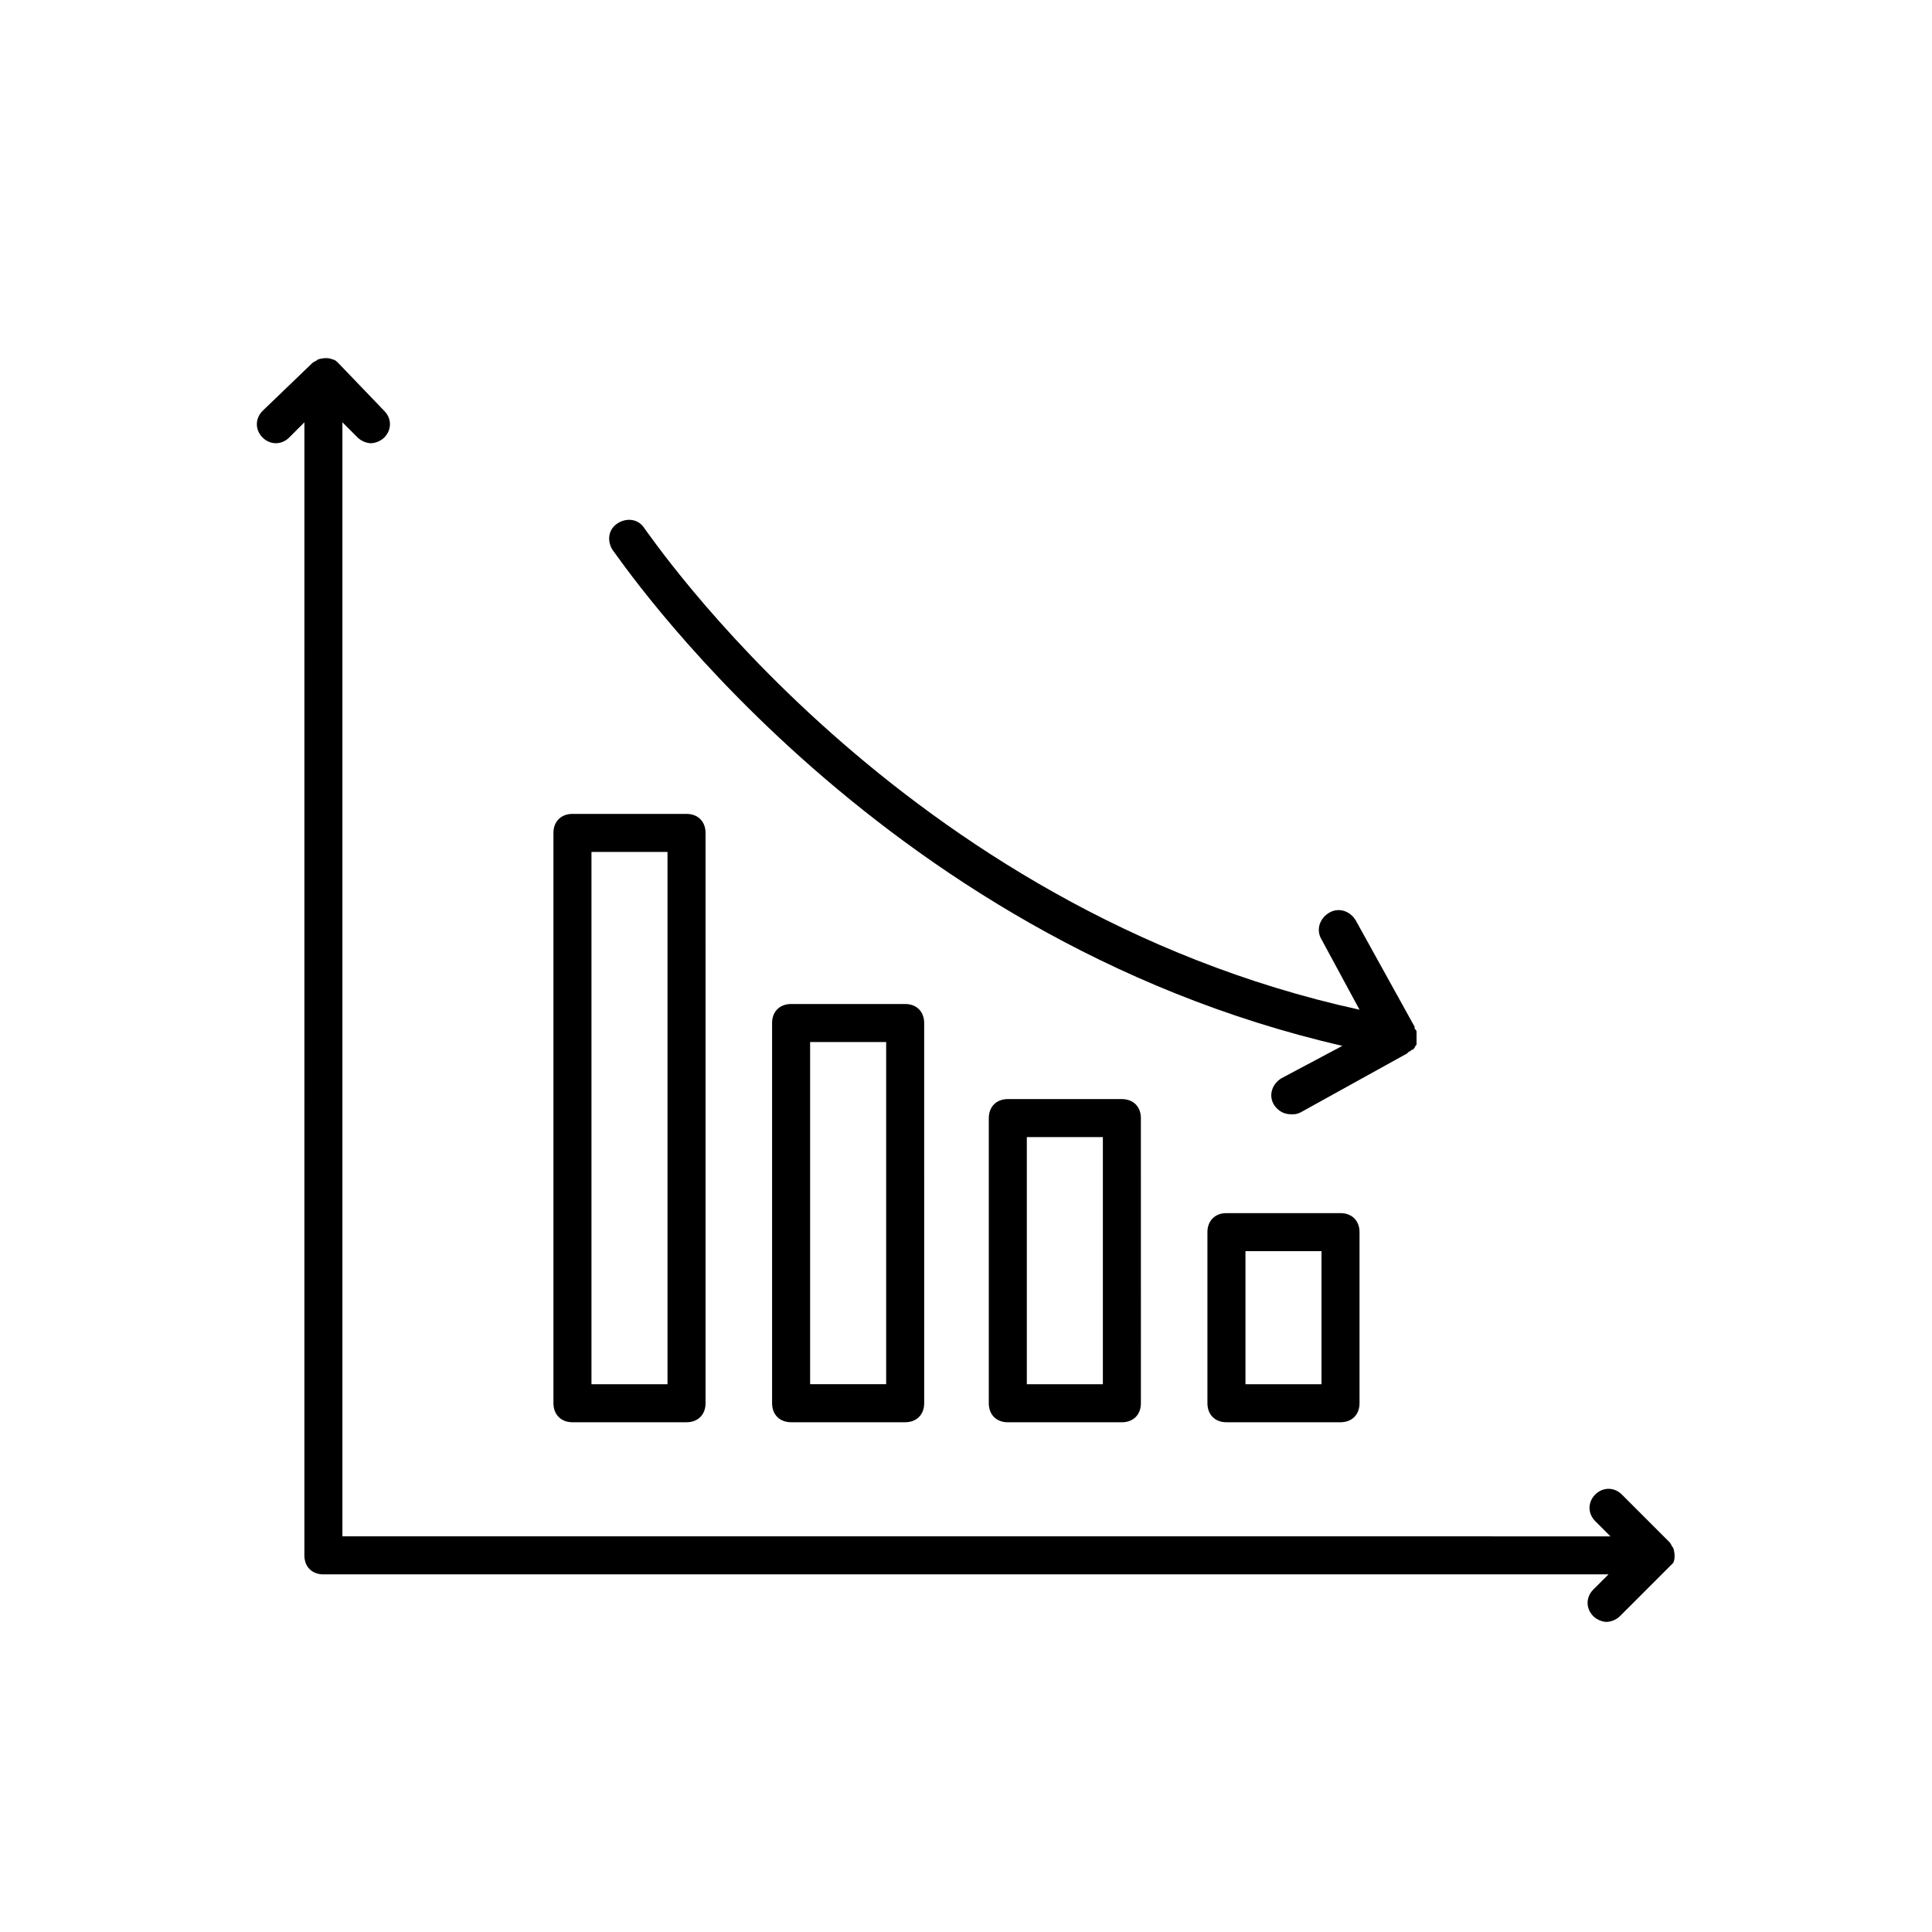 <?xml version="1.0" encoding="UTF-8"?>
<!-- Uploaded to: SVG Repo, www.svgrepo.com, Generator: SVG Repo Mixer Tools -->
<svg fill="#000000" width="800px" height="800px" version="1.1" viewBox="144 144 512 512" xmlns="http://www.w3.org/2000/svg">
 <g>
  <path d="m587.41 558.2c0.504-1.008 0.504-2.519 0-4.031-0.504-0.504-0.504-1.008-1.008-1.512l-12.594-12.594c-2.016-2.016-5.039-2.016-7.055 0-2.016 2.016-2.016 5.039 0 7.055l4.031 4.031-336.04-0.004v-295.23l4.031 4.031c1.008 1.008 2.519 1.512 3.527 1.512 1.008 0 2.519-0.504 3.527-1.512 2.016-2.016 2.016-5.039 0-7.055l-12.094-12.598c-0.504-0.504-1.008-1.008-1.512-1.008-1.008-0.504-2.519-0.504-4.031 0-0.504 0.504-1.008 0.504-1.512 1.008l-13.098 12.598c-2.016 2.016-2.016 5.039 0 7.055s5.039 2.016 7.055 0l4.031-4.031-0.004 300.27c0 3.023 2.016 5.039 5.039 5.039h340.57l-4.031 4.027c-2.016 2.016-2.016 5.039 0 7.055 1.008 1.008 2.519 1.512 3.527 1.512s2.519-0.504 3.527-1.512l12.594-12.594c0.504-0.504 1.008-1.008 1.512-1.512z"/>
  <path d="m499.75 421.16-16.121 8.566c-2.519 1.512-3.527 4.535-2.016 7.055 1.008 1.512 2.519 2.519 4.535 2.519 1.008 0 1.512 0 2.519-0.504l28.215-15.617 0.504-0.504c0.504 0 0.504-0.504 1.008-0.504l0.504-0.504c0-0.504 0.504-0.504 0.504-1.008v-0.504-0.504-0.504-0.504-1.008c0-0.504 0-0.504-0.504-1.008v-0.504l-15.617-28.215c-1.512-2.519-4.535-3.527-7.055-2.016s-3.527 4.535-2.016 7.055l10.078 18.641c-121.93-26.707-188.43-126.46-189.44-127.47-1.512-2.519-4.535-3.023-7.055-1.512s-3.023 4.535-1.512 7.055c1.008 1.008 68.52 102.78 193.46 131.5z"/>
  <path d="m469.02 465.49c-3.023 0-5.039 2.016-5.039 5.039v45.344c0 3.023 2.016 5.039 5.039 5.039h30.23c3.023 0 5.039-2.016 5.039-5.039v-45.344c0-3.023-2.016-5.039-5.039-5.039zm25.191 45.344h-20.152v-35.266h20.152z"/>
  <path d="m411.08 435.27c-3.023 0-5.039 2.016-5.039 5.039v75.57c0 3.023 2.016 5.039 5.039 5.039h30.23c3.023 0 5.039-2.016 5.039-5.039l-0.004-75.57c0-3.023-2.016-5.039-5.039-5.039zm25.191 75.57h-20.152v-65.496h20.152z"/>
  <path d="m353.65 410.07c-3.023 0-5.039 2.016-5.039 5.039v100.76c0 3.023 2.016 5.039 5.039 5.039h30.23c3.023 0 5.039-2.016 5.039-5.039l-0.004-100.76c0-3.023-2.016-5.039-5.039-5.039zm25.191 100.76h-20.152v-90.684h20.152z"/>
  <path d="m295.71 520.91h30.23c3.023 0 5.039-2.016 5.039-5.039l-0.004-151.14c0-3.023-2.016-5.039-5.039-5.039h-30.23c-3.023 0-5.039 2.016-5.039 5.039v151.14c0.004 3.023 2.019 5.039 5.043 5.039zm5.035-151.14h20.152v141.07h-20.152z"/>
 </g>
</svg>
